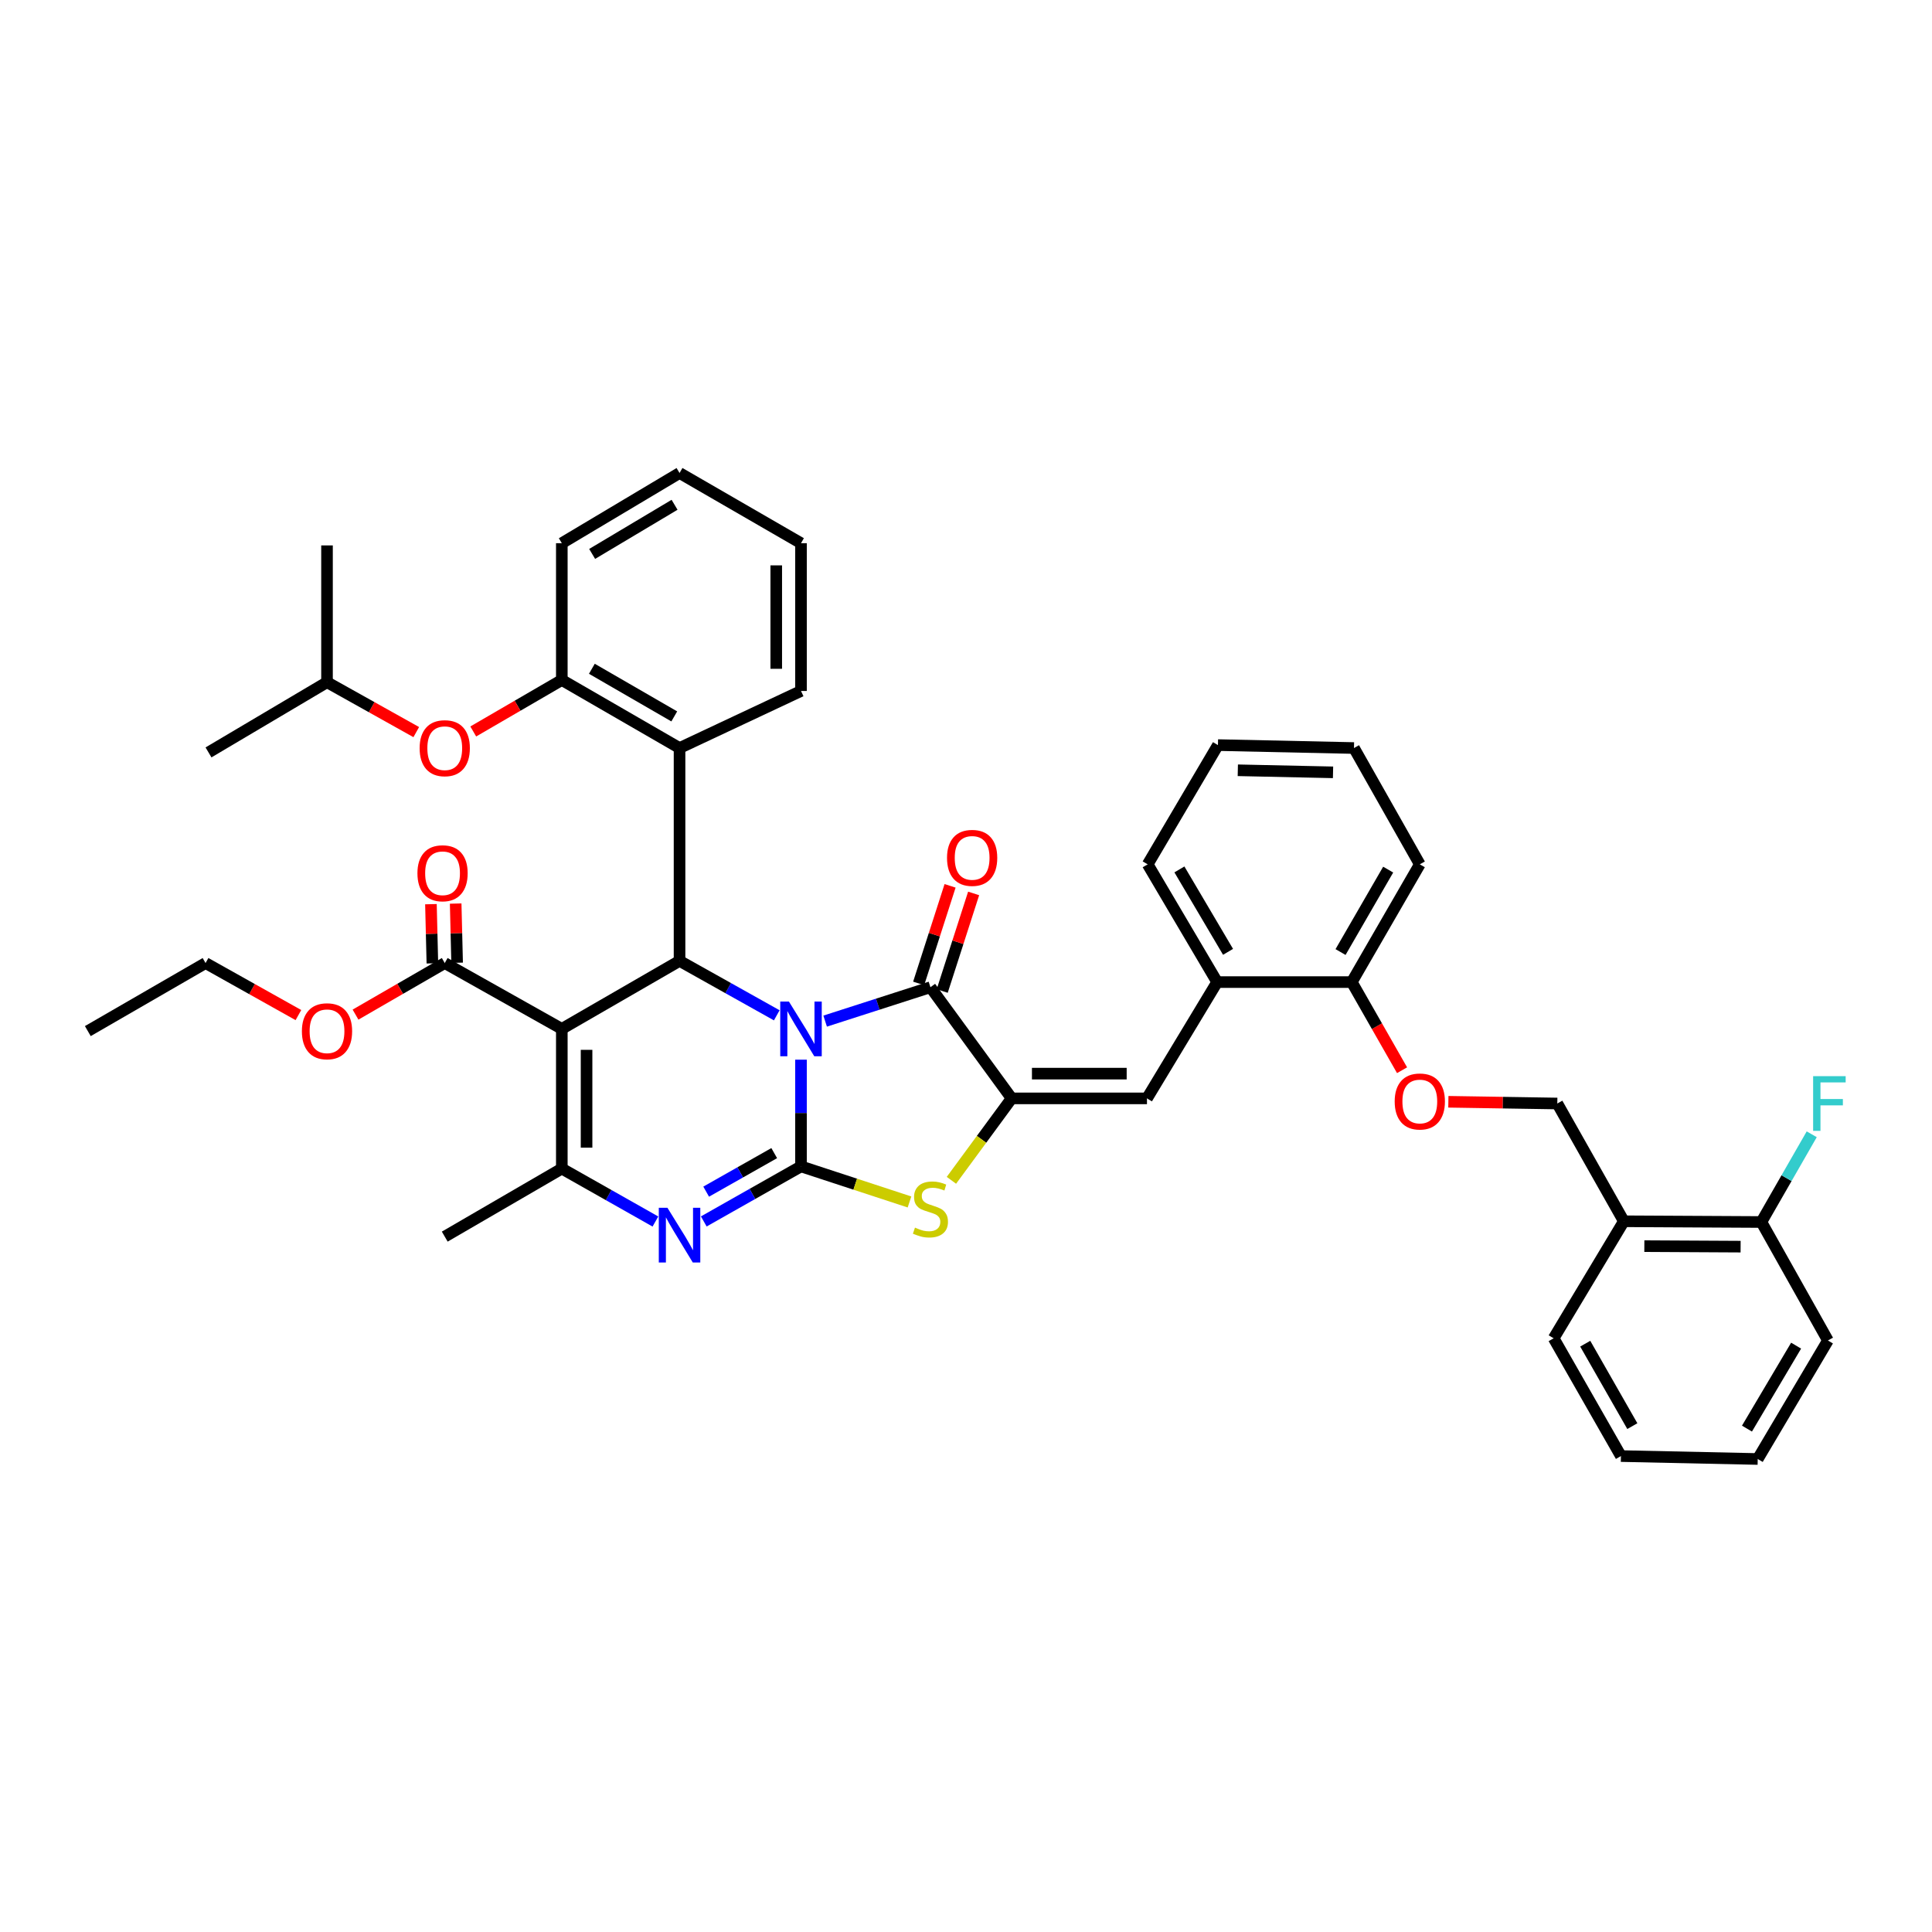 <?xml version='1.0' encoding='iso-8859-1'?>
<svg version='1.1' baseProfile='full'
              xmlns='http://www.w3.org/2000/svg'
                      xmlns:rdkit='http://www.rdkit.org/xml'
                      xmlns:xlink='http://www.w3.org/1999/xlink'
                  xml:space='preserve'
width='1000px' height='1000px' viewBox='0 0 1000 1000'>
<!-- END OF HEADER -->
<rect style='opacity:1.0;fill:#FFFFFF;stroke:none' width='1000' height='1000' x='0' y='0'> </rect>
<path class='bond-0' d='M 414.594,548.488 L 414.594,576.106' style='fill:none;fill-rule:evenodd;stroke:#0000FF;stroke-width:6px;stroke-linecap:butt;stroke-linejoin:miter;stroke-opacity:1' />
<path class='bond-0' d='M 414.594,576.106 L 414.594,603.724' style='fill:none;fill-rule:evenodd;stroke:#000000;stroke-width:6px;stroke-linecap:butt;stroke-linejoin:miter;stroke-opacity:1' />
<path class='bond-2' d='M 402.053,525.527 L 376.892,511.44' style='fill:none;fill-rule:evenodd;stroke:#0000FF;stroke-width:6px;stroke-linecap:butt;stroke-linejoin:miter;stroke-opacity:1' />
<path class='bond-2' d='M 376.892,511.44 L 351.731,497.353' style='fill:none;fill-rule:evenodd;stroke:#000000;stroke-width:6px;stroke-linecap:butt;stroke-linejoin:miter;stroke-opacity:1' />
<path class='bond-3' d='M 427.094,528.526 L 454.343,519.757' style='fill:none;fill-rule:evenodd;stroke:#0000FF;stroke-width:6px;stroke-linecap:butt;stroke-linejoin:miter;stroke-opacity:1' />
<path class='bond-3' d='M 454.343,519.757 L 481.592,510.987' style='fill:none;fill-rule:evenodd;stroke:#000000;stroke-width:6px;stroke-linecap:butt;stroke-linejoin:miter;stroke-opacity:1' />
<path class='bond-4' d='M 414.594,603.724 L 389.436,617.969' style='fill:none;fill-rule:evenodd;stroke:#000000;stroke-width:6px;stroke-linecap:butt;stroke-linejoin:miter;stroke-opacity:1' />
<path class='bond-4' d='M 389.436,617.969 L 364.277,632.215' style='fill:none;fill-rule:evenodd;stroke:#0000FF;stroke-width:6px;stroke-linecap:butt;stroke-linejoin:miter;stroke-opacity:1' />
<path class='bond-4' d='M 400.735,596.851 L 383.124,606.823' style='fill:none;fill-rule:evenodd;stroke:#000000;stroke-width:6px;stroke-linecap:butt;stroke-linejoin:miter;stroke-opacity:1' />
<path class='bond-4' d='M 383.124,606.823 L 365.513,616.795' style='fill:none;fill-rule:evenodd;stroke:#0000FF;stroke-width:6px;stroke-linecap:butt;stroke-linejoin:miter;stroke-opacity:1' />
<path class='bond-7' d='M 414.594,603.724 L 442.672,612.93' style='fill:none;fill-rule:evenodd;stroke:#000000;stroke-width:6px;stroke-linecap:butt;stroke-linejoin:miter;stroke-opacity:1' />
<path class='bond-7' d='M 442.672,612.93 L 470.749,622.136' style='fill:none;fill-rule:evenodd;stroke:#CCCC00;stroke-width:6px;stroke-linecap:butt;stroke-linejoin:miter;stroke-opacity:1' />
<path class='bond-1' d='M 290.796,532.549 L 351.731,497.353' style='fill:none;fill-rule:evenodd;stroke:#000000;stroke-width:6px;stroke-linecap:butt;stroke-linejoin:miter;stroke-opacity:1' />
<path class='bond-6' d='M 290.796,532.549 L 290.796,604.863' style='fill:none;fill-rule:evenodd;stroke:#000000;stroke-width:6px;stroke-linecap:butt;stroke-linejoin:miter;stroke-opacity:1' />
<path class='bond-6' d='M 303.605,543.396 L 303.605,594.016' style='fill:none;fill-rule:evenodd;stroke:#000000;stroke-width:6px;stroke-linecap:butt;stroke-linejoin:miter;stroke-opacity:1' />
<path class='bond-10' d='M 290.796,532.549 L 230.202,498.477' style='fill:none;fill-rule:evenodd;stroke:#000000;stroke-width:6px;stroke-linecap:butt;stroke-linejoin:miter;stroke-opacity:1' />
<path class='bond-8' d='M 351.731,497.353 L 351.731,387.182' style='fill:none;fill-rule:evenodd;stroke:#000000;stroke-width:6px;stroke-linecap:butt;stroke-linejoin:miter;stroke-opacity:1' />
<path class='bond-5' d='M 481.592,510.987 L 523.627,568.521' style='fill:none;fill-rule:evenodd;stroke:#000000;stroke-width:6px;stroke-linecap:butt;stroke-linejoin:miter;stroke-opacity:1' />
<path class='bond-14' d='M 487.688,512.95 L 495.82,487.694' style='fill:none;fill-rule:evenodd;stroke:#000000;stroke-width:6px;stroke-linecap:butt;stroke-linejoin:miter;stroke-opacity:1' />
<path class='bond-14' d='M 495.82,487.694 L 503.952,462.437' style='fill:none;fill-rule:evenodd;stroke:#FF0000;stroke-width:6px;stroke-linecap:butt;stroke-linejoin:miter;stroke-opacity:1' />
<path class='bond-14' d='M 475.496,509.024 L 483.628,483.768' style='fill:none;fill-rule:evenodd;stroke:#000000;stroke-width:6px;stroke-linecap:butt;stroke-linejoin:miter;stroke-opacity:1' />
<path class='bond-14' d='M 483.628,483.768 L 491.76,458.511' style='fill:none;fill-rule:evenodd;stroke:#FF0000;stroke-width:6px;stroke-linecap:butt;stroke-linejoin:miter;stroke-opacity:1' />
<path class='bond-42' d='M 339.241,632.256 L 315.018,618.559' style='fill:none;fill-rule:evenodd;stroke:#0000FF;stroke-width:6px;stroke-linecap:butt;stroke-linejoin:miter;stroke-opacity:1' />
<path class='bond-42' d='M 315.018,618.559 L 290.796,604.863' style='fill:none;fill-rule:evenodd;stroke:#000000;stroke-width:6px;stroke-linecap:butt;stroke-linejoin:miter;stroke-opacity:1' />
<path class='bond-9' d='M 523.627,568.521 L 593.67,568.521' style='fill:none;fill-rule:evenodd;stroke:#000000;stroke-width:6px;stroke-linecap:butt;stroke-linejoin:miter;stroke-opacity:1' />
<path class='bond-9' d='M 534.133,555.712 L 583.164,555.712' style='fill:none;fill-rule:evenodd;stroke:#000000;stroke-width:6px;stroke-linecap:butt;stroke-linejoin:miter;stroke-opacity:1' />
<path class='bond-41' d='M 523.627,568.521 L 508.036,589.725' style='fill:none;fill-rule:evenodd;stroke:#000000;stroke-width:6px;stroke-linecap:butt;stroke-linejoin:miter;stroke-opacity:1' />
<path class='bond-41' d='M 508.036,589.725 L 492.446,610.929' style='fill:none;fill-rule:evenodd;stroke:#CCCC00;stroke-width:6px;stroke-linecap:butt;stroke-linejoin:miter;stroke-opacity:1' />
<path class='bond-22' d='M 290.796,604.863 L 230.202,640.073' style='fill:none;fill-rule:evenodd;stroke:#000000;stroke-width:6px;stroke-linecap:butt;stroke-linejoin:miter;stroke-opacity:1' />
<path class='bond-11' d='M 351.731,387.182 L 290.796,351.964' style='fill:none;fill-rule:evenodd;stroke:#000000;stroke-width:6px;stroke-linecap:butt;stroke-linejoin:miter;stroke-opacity:1' />
<path class='bond-11' d='M 349,370.809 L 306.345,346.157' style='fill:none;fill-rule:evenodd;stroke:#000000;stroke-width:6px;stroke-linecap:butt;stroke-linejoin:miter;stroke-opacity:1' />
<path class='bond-24' d='M 351.731,387.182 L 414.594,357.643' style='fill:none;fill-rule:evenodd;stroke:#000000;stroke-width:6px;stroke-linecap:butt;stroke-linejoin:miter;stroke-opacity:1' />
<path class='bond-12' d='M 593.67,568.521 L 629.998,508.326' style='fill:none;fill-rule:evenodd;stroke:#000000;stroke-width:6px;stroke-linecap:butt;stroke-linejoin:miter;stroke-opacity:1' />
<path class='bond-19' d='M 236.605,498.321 L 236.23,483.003' style='fill:none;fill-rule:evenodd;stroke:#000000;stroke-width:6px;stroke-linecap:butt;stroke-linejoin:miter;stroke-opacity:1' />
<path class='bond-19' d='M 236.23,483.003 L 235.856,467.684' style='fill:none;fill-rule:evenodd;stroke:#FF0000;stroke-width:6px;stroke-linecap:butt;stroke-linejoin:miter;stroke-opacity:1' />
<path class='bond-19' d='M 223.8,498.634 L 223.425,483.316' style='fill:none;fill-rule:evenodd;stroke:#000000;stroke-width:6px;stroke-linecap:butt;stroke-linejoin:miter;stroke-opacity:1' />
<path class='bond-19' d='M 223.425,483.316 L 223.051,467.998' style='fill:none;fill-rule:evenodd;stroke:#FF0000;stroke-width:6px;stroke-linecap:butt;stroke-linejoin:miter;stroke-opacity:1' />
<path class='bond-21' d='M 230.202,498.477 L 207.111,511.821' style='fill:none;fill-rule:evenodd;stroke:#000000;stroke-width:6px;stroke-linecap:butt;stroke-linejoin:miter;stroke-opacity:1' />
<path class='bond-21' d='M 207.111,511.821 L 184.02,525.165' style='fill:none;fill-rule:evenodd;stroke:#FF0000;stroke-width:6px;stroke-linecap:butt;stroke-linejoin:miter;stroke-opacity:1' />
<path class='bond-15' d='M 290.796,351.964 L 267.875,365.286' style='fill:none;fill-rule:evenodd;stroke:#000000;stroke-width:6px;stroke-linecap:butt;stroke-linejoin:miter;stroke-opacity:1' />
<path class='bond-15' d='M 267.875,365.286 L 244.954,378.608' style='fill:none;fill-rule:evenodd;stroke:#FF0000;stroke-width:6px;stroke-linecap:butt;stroke-linejoin:miter;stroke-opacity:1' />
<path class='bond-26' d='M 290.796,351.964 L 290.796,281.159' style='fill:none;fill-rule:evenodd;stroke:#000000;stroke-width:6px;stroke-linecap:butt;stroke-linejoin:miter;stroke-opacity:1' />
<path class='bond-17' d='M 629.998,508.326 L 699.672,508.326' style='fill:none;fill-rule:evenodd;stroke:#000000;stroke-width:6px;stroke-linecap:butt;stroke-linejoin:miter;stroke-opacity:1' />
<path class='bond-27' d='M 629.998,508.326 L 594.033,447.377' style='fill:none;fill-rule:evenodd;stroke:#000000;stroke-width:6px;stroke-linecap:butt;stroke-linejoin:miter;stroke-opacity:1' />
<path class='bond-27' d='M 635.635,492.674 L 610.46,450.009' style='fill:none;fill-rule:evenodd;stroke:#000000;stroke-width:6px;stroke-linecap:butt;stroke-linejoin:miter;stroke-opacity:1' />
<path class='bond-13' d='M 840.499,632.131 L 806.057,571.175' style='fill:none;fill-rule:evenodd;stroke:#000000;stroke-width:6px;stroke-linecap:butt;stroke-linejoin:miter;stroke-opacity:1' />
<path class='bond-20' d='M 840.499,632.131 L 911.681,632.509' style='fill:none;fill-rule:evenodd;stroke:#000000;stroke-width:6px;stroke-linecap:butt;stroke-linejoin:miter;stroke-opacity:1' />
<path class='bond-20' d='M 851.108,644.997 L 900.936,645.261' style='fill:none;fill-rule:evenodd;stroke:#000000;stroke-width:6px;stroke-linecap:butt;stroke-linejoin:miter;stroke-opacity:1' />
<path class='bond-28' d='M 840.499,632.131 L 804.171,692.696' style='fill:none;fill-rule:evenodd;stroke:#000000;stroke-width:6px;stroke-linecap:butt;stroke-linejoin:miter;stroke-opacity:1' />
<path class='bond-25' d='M 215.457,378.938 L 192.358,366.024' style='fill:none;fill-rule:evenodd;stroke:#FF0000;stroke-width:6px;stroke-linecap:butt;stroke-linejoin:miter;stroke-opacity:1' />
<path class='bond-25' d='M 192.358,366.024 L 169.26,353.11' style='fill:none;fill-rule:evenodd;stroke:#000000;stroke-width:6px;stroke-linecap:butt;stroke-linejoin:miter;stroke-opacity:1' />
<path class='bond-16' d='M 725.704,553.947 L 712.688,531.136' style='fill:none;fill-rule:evenodd;stroke:#FF0000;stroke-width:6px;stroke-linecap:butt;stroke-linejoin:miter;stroke-opacity:1' />
<path class='bond-16' d='M 712.688,531.136 L 699.672,508.326' style='fill:none;fill-rule:evenodd;stroke:#000000;stroke-width:6px;stroke-linecap:butt;stroke-linejoin:miter;stroke-opacity:1' />
<path class='bond-18' d='M 749.669,570.279 L 777.863,570.727' style='fill:none;fill-rule:evenodd;stroke:#FF0000;stroke-width:6px;stroke-linecap:butt;stroke-linejoin:miter;stroke-opacity:1' />
<path class='bond-18' d='M 777.863,570.727 L 806.057,571.175' style='fill:none;fill-rule:evenodd;stroke:#000000;stroke-width:6px;stroke-linecap:butt;stroke-linejoin:miter;stroke-opacity:1' />
<path class='bond-29' d='M 699.672,508.326 L 734.889,447.377' style='fill:none;fill-rule:evenodd;stroke:#000000;stroke-width:6px;stroke-linecap:butt;stroke-linejoin:miter;stroke-opacity:1' />
<path class='bond-29' d='M 693.864,492.775 L 718.516,450.111' style='fill:none;fill-rule:evenodd;stroke:#000000;stroke-width:6px;stroke-linecap:butt;stroke-linejoin:miter;stroke-opacity:1' />
<path class='bond-23' d='M 911.681,632.509 L 924.714,609.806' style='fill:none;fill-rule:evenodd;stroke:#000000;stroke-width:6px;stroke-linecap:butt;stroke-linejoin:miter;stroke-opacity:1' />
<path class='bond-23' d='M 924.714,609.806 L 937.747,587.103' style='fill:none;fill-rule:evenodd;stroke:#33CCCC;stroke-width:6px;stroke-linecap:butt;stroke-linejoin:miter;stroke-opacity:1' />
<path class='bond-30' d='M 911.681,632.509 L 946.137,693.835' style='fill:none;fill-rule:evenodd;stroke:#000000;stroke-width:6px;stroke-linecap:butt;stroke-linejoin:miter;stroke-opacity:1' />
<path class='bond-31' d='M 154.459,525.403 L 130.428,511.94' style='fill:none;fill-rule:evenodd;stroke:#FF0000;stroke-width:6px;stroke-linecap:butt;stroke-linejoin:miter;stroke-opacity:1' />
<path class='bond-31' d='M 130.428,511.94 L 106.397,498.477' style='fill:none;fill-rule:evenodd;stroke:#000000;stroke-width:6px;stroke-linecap:butt;stroke-linejoin:miter;stroke-opacity:1' />
<path class='bond-34' d='M 414.594,357.643 L 414.594,281.159' style='fill:none;fill-rule:evenodd;stroke:#000000;stroke-width:6px;stroke-linecap:butt;stroke-linejoin:miter;stroke-opacity:1' />
<path class='bond-34' d='M 401.785,346.17 L 401.785,292.632' style='fill:none;fill-rule:evenodd;stroke:#000000;stroke-width:6px;stroke-linecap:butt;stroke-linejoin:miter;stroke-opacity:1' />
<path class='bond-32' d='M 169.26,353.11 L 107.92,389.445' style='fill:none;fill-rule:evenodd;stroke:#000000;stroke-width:6px;stroke-linecap:butt;stroke-linejoin:miter;stroke-opacity:1' />
<path class='bond-33' d='M 169.26,353.11 L 169.26,282.305' style='fill:none;fill-rule:evenodd;stroke:#000000;stroke-width:6px;stroke-linecap:butt;stroke-linejoin:miter;stroke-opacity:1' />
<path class='bond-43' d='M 290.796,281.159 L 351.731,244.824' style='fill:none;fill-rule:evenodd;stroke:#000000;stroke-width:6px;stroke-linecap:butt;stroke-linejoin:miter;stroke-opacity:1' />
<path class='bond-43' d='M 306.496,286.71 L 349.151,261.276' style='fill:none;fill-rule:evenodd;stroke:#000000;stroke-width:6px;stroke-linecap:butt;stroke-linejoin:miter;stroke-opacity:1' />
<path class='bond-38' d='M 594.033,447.377 L 630.404,385.659' style='fill:none;fill-rule:evenodd;stroke:#000000;stroke-width:6px;stroke-linecap:butt;stroke-linejoin:miter;stroke-opacity:1' />
<path class='bond-37' d='M 804.171,692.696 L 838.99,753.66' style='fill:none;fill-rule:evenodd;stroke:#000000;stroke-width:6px;stroke-linecap:butt;stroke-linejoin:miter;stroke-opacity:1' />
<path class='bond-37' d='M 820.517,695.488 L 844.89,738.163' style='fill:none;fill-rule:evenodd;stroke:#000000;stroke-width:6px;stroke-linecap:butt;stroke-linejoin:miter;stroke-opacity:1' />
<path class='bond-44' d='M 734.889,447.377 L 700.817,387.182' style='fill:none;fill-rule:evenodd;stroke:#000000;stroke-width:6px;stroke-linecap:butt;stroke-linejoin:miter;stroke-opacity:1' />
<path class='bond-45' d='M 946.137,693.835 L 909.795,755.176' style='fill:none;fill-rule:evenodd;stroke:#000000;stroke-width:6px;stroke-linecap:butt;stroke-linejoin:miter;stroke-opacity:1' />
<path class='bond-45' d='M 929.666,696.507 L 904.227,739.446' style='fill:none;fill-rule:evenodd;stroke:#000000;stroke-width:6px;stroke-linecap:butt;stroke-linejoin:miter;stroke-opacity:1' />
<path class='bond-36' d='M 106.397,498.477 L 45.455,533.695' style='fill:none;fill-rule:evenodd;stroke:#000000;stroke-width:6px;stroke-linecap:butt;stroke-linejoin:miter;stroke-opacity:1' />
<path class='bond-35' d='M 414.594,281.159 L 351.731,244.824' style='fill:none;fill-rule:evenodd;stroke:#000000;stroke-width:6px;stroke-linecap:butt;stroke-linejoin:miter;stroke-opacity:1' />
<path class='bond-40' d='M 838.99,753.66 L 909.795,755.176' style='fill:none;fill-rule:evenodd;stroke:#000000;stroke-width:6px;stroke-linecap:butt;stroke-linejoin:miter;stroke-opacity:1' />
<path class='bond-39' d='M 630.404,385.659 L 700.817,387.182' style='fill:none;fill-rule:evenodd;stroke:#000000;stroke-width:6px;stroke-linecap:butt;stroke-linejoin:miter;stroke-opacity:1' />
<path class='bond-39' d='M 640.689,398.693 L 689.978,399.759' style='fill:none;fill-rule:evenodd;stroke:#000000;stroke-width:6px;stroke-linecap:butt;stroke-linejoin:miter;stroke-opacity:1' />
<path  class='atom-0' d='M 408.334 518.389
L 417.614 533.389
Q 418.534 534.869, 420.014 537.549
Q 421.494 540.229, 421.574 540.389
L 421.574 518.389
L 425.334 518.389
L 425.334 546.709
L 421.454 546.709
L 411.494 530.309
Q 410.334 528.389, 409.094 526.189
Q 407.894 523.989, 407.534 523.309
L 407.534 546.709
L 403.854 546.709
L 403.854 518.389
L 408.334 518.389
' fill='#0000FF'/>
<path  class='atom-5' d='M 345.471 625.159
L 354.751 640.159
Q 355.671 641.639, 357.151 644.319
Q 358.631 646.999, 358.711 647.159
L 358.711 625.159
L 362.471 625.159
L 362.471 653.479
L 358.591 653.479
L 348.631 637.079
Q 347.471 635.159, 346.231 632.959
Q 345.031 630.759, 344.671 630.079
L 344.671 653.479
L 340.991 653.479
L 340.991 625.159
L 345.471 625.159
' fill='#0000FF'/>
<path  class='atom-8' d='M 473.592 635.411
Q 473.912 635.531, 475.232 636.091
Q 476.552 636.651, 477.992 637.011
Q 479.472 637.331, 480.912 637.331
Q 483.592 637.331, 485.152 636.051
Q 486.712 634.731, 486.712 632.451
Q 486.712 630.891, 485.912 629.931
Q 485.152 628.971, 483.952 628.451
Q 482.752 627.931, 480.752 627.331
Q 478.232 626.571, 476.712 625.851
Q 475.232 625.131, 474.152 623.611
Q 473.112 622.091, 473.112 619.531
Q 473.112 615.971, 475.512 613.771
Q 477.952 611.571, 482.752 611.571
Q 486.032 611.571, 489.752 613.131
L 488.832 616.211
Q 485.432 614.811, 482.872 614.811
Q 480.112 614.811, 478.592 615.971
Q 477.072 617.091, 477.112 619.051
Q 477.112 620.571, 477.872 621.491
Q 478.672 622.411, 479.792 622.931
Q 480.952 623.451, 482.872 624.051
Q 485.432 624.851, 486.952 625.651
Q 488.472 626.451, 489.552 628.091
Q 490.672 629.691, 490.672 632.451
Q 490.672 636.371, 488.032 638.491
Q 485.432 640.571, 481.072 640.571
Q 478.552 640.571, 476.632 640.011
Q 474.752 639.491, 472.512 638.571
L 473.592 635.411
' fill='#CCCC00'/>
<path  class='atom-15' d='M 490.175 444.034
Q 490.175 437.234, 493.535 433.434
Q 496.895 429.634, 503.175 429.634
Q 509.455 429.634, 512.815 433.434
Q 516.175 437.234, 516.175 444.034
Q 516.175 450.914, 512.775 454.834
Q 509.375 458.714, 503.175 458.714
Q 496.935 458.714, 493.535 454.834
Q 490.175 450.954, 490.175 444.034
M 503.175 455.514
Q 507.495 455.514, 509.815 452.634
Q 512.175 449.714, 512.175 444.034
Q 512.175 438.474, 509.815 435.674
Q 507.495 432.834, 503.175 432.834
Q 498.855 432.834, 496.495 435.634
Q 494.175 438.434, 494.175 444.034
Q 494.175 449.754, 496.495 452.634
Q 498.855 455.514, 503.175 455.514
' fill='#FF0000'/>
<path  class='atom-16' d='M 217.202 387.262
Q 217.202 380.462, 220.562 376.662
Q 223.922 372.862, 230.202 372.862
Q 236.482 372.862, 239.842 376.662
Q 243.202 380.462, 243.202 387.262
Q 243.202 394.142, 239.802 398.062
Q 236.402 401.942, 230.202 401.942
Q 223.962 401.942, 220.562 398.062
Q 217.202 394.182, 217.202 387.262
M 230.202 398.742
Q 234.522 398.742, 236.842 395.862
Q 239.202 392.942, 239.202 387.262
Q 239.202 381.702, 236.842 378.902
Q 234.522 376.062, 230.202 376.062
Q 225.882 376.062, 223.522 378.862
Q 221.202 381.662, 221.202 387.262
Q 221.202 392.982, 223.522 395.862
Q 225.882 398.742, 230.202 398.742
' fill='#FF0000'/>
<path  class='atom-17' d='M 721.889 570.124
Q 721.889 563.324, 725.249 559.524
Q 728.609 555.724, 734.889 555.724
Q 741.169 555.724, 744.529 559.524
Q 747.889 563.324, 747.889 570.124
Q 747.889 577.004, 744.489 580.924
Q 741.089 584.804, 734.889 584.804
Q 728.649 584.804, 725.249 580.924
Q 721.889 577.044, 721.889 570.124
M 734.889 581.604
Q 739.209 581.604, 741.529 578.724
Q 743.889 575.804, 743.889 570.124
Q 743.889 564.564, 741.529 561.764
Q 739.209 558.924, 734.889 558.924
Q 730.569 558.924, 728.209 561.724
Q 725.889 564.524, 725.889 570.124
Q 725.889 575.844, 728.209 578.724
Q 730.569 581.604, 734.889 581.604
' fill='#FF0000'/>
<path  class='atom-20' d='M 216.064 451.997
Q 216.064 445.197, 219.424 441.397
Q 222.784 437.597, 229.064 437.597
Q 235.344 437.597, 238.704 441.397
Q 242.064 445.197, 242.064 451.997
Q 242.064 458.877, 238.664 462.797
Q 235.264 466.677, 229.064 466.677
Q 222.824 466.677, 219.424 462.797
Q 216.064 458.917, 216.064 451.997
M 229.064 463.477
Q 233.384 463.477, 235.704 460.597
Q 238.064 457.677, 238.064 451.997
Q 238.064 446.437, 235.704 443.637
Q 233.384 440.797, 229.064 440.797
Q 224.744 440.797, 222.384 443.597
Q 220.064 446.397, 220.064 451.997
Q 220.064 457.717, 222.384 460.597
Q 224.744 463.477, 229.064 463.477
' fill='#FF0000'/>
<path  class='atom-22' d='M 156.26 533.775
Q 156.26 526.975, 159.62 523.175
Q 162.98 519.375, 169.26 519.375
Q 175.54 519.375, 178.9 523.175
Q 182.26 526.975, 182.26 533.775
Q 182.26 540.655, 178.86 544.575
Q 175.46 548.455, 169.26 548.455
Q 163.02 548.455, 159.62 544.575
Q 156.26 540.695, 156.26 533.775
M 169.26 545.255
Q 173.58 545.255, 175.9 542.375
Q 178.26 539.455, 178.26 533.775
Q 178.26 528.215, 175.9 525.415
Q 173.58 522.575, 169.26 522.575
Q 164.94 522.575, 162.58 525.375
Q 160.26 528.175, 160.26 533.775
Q 160.26 539.495, 162.58 542.375
Q 164.94 545.255, 169.26 545.255
' fill='#FF0000'/>
<path  class='atom-24' d='M 938.471 557.015
L 955.311 557.015
L 955.311 560.255
L 942.271 560.255
L 942.271 568.855
L 953.871 568.855
L 953.871 572.135
L 942.271 572.135
L 942.271 585.335
L 938.471 585.335
L 938.471 557.015
' fill='#33CCCC'/>
</svg>

